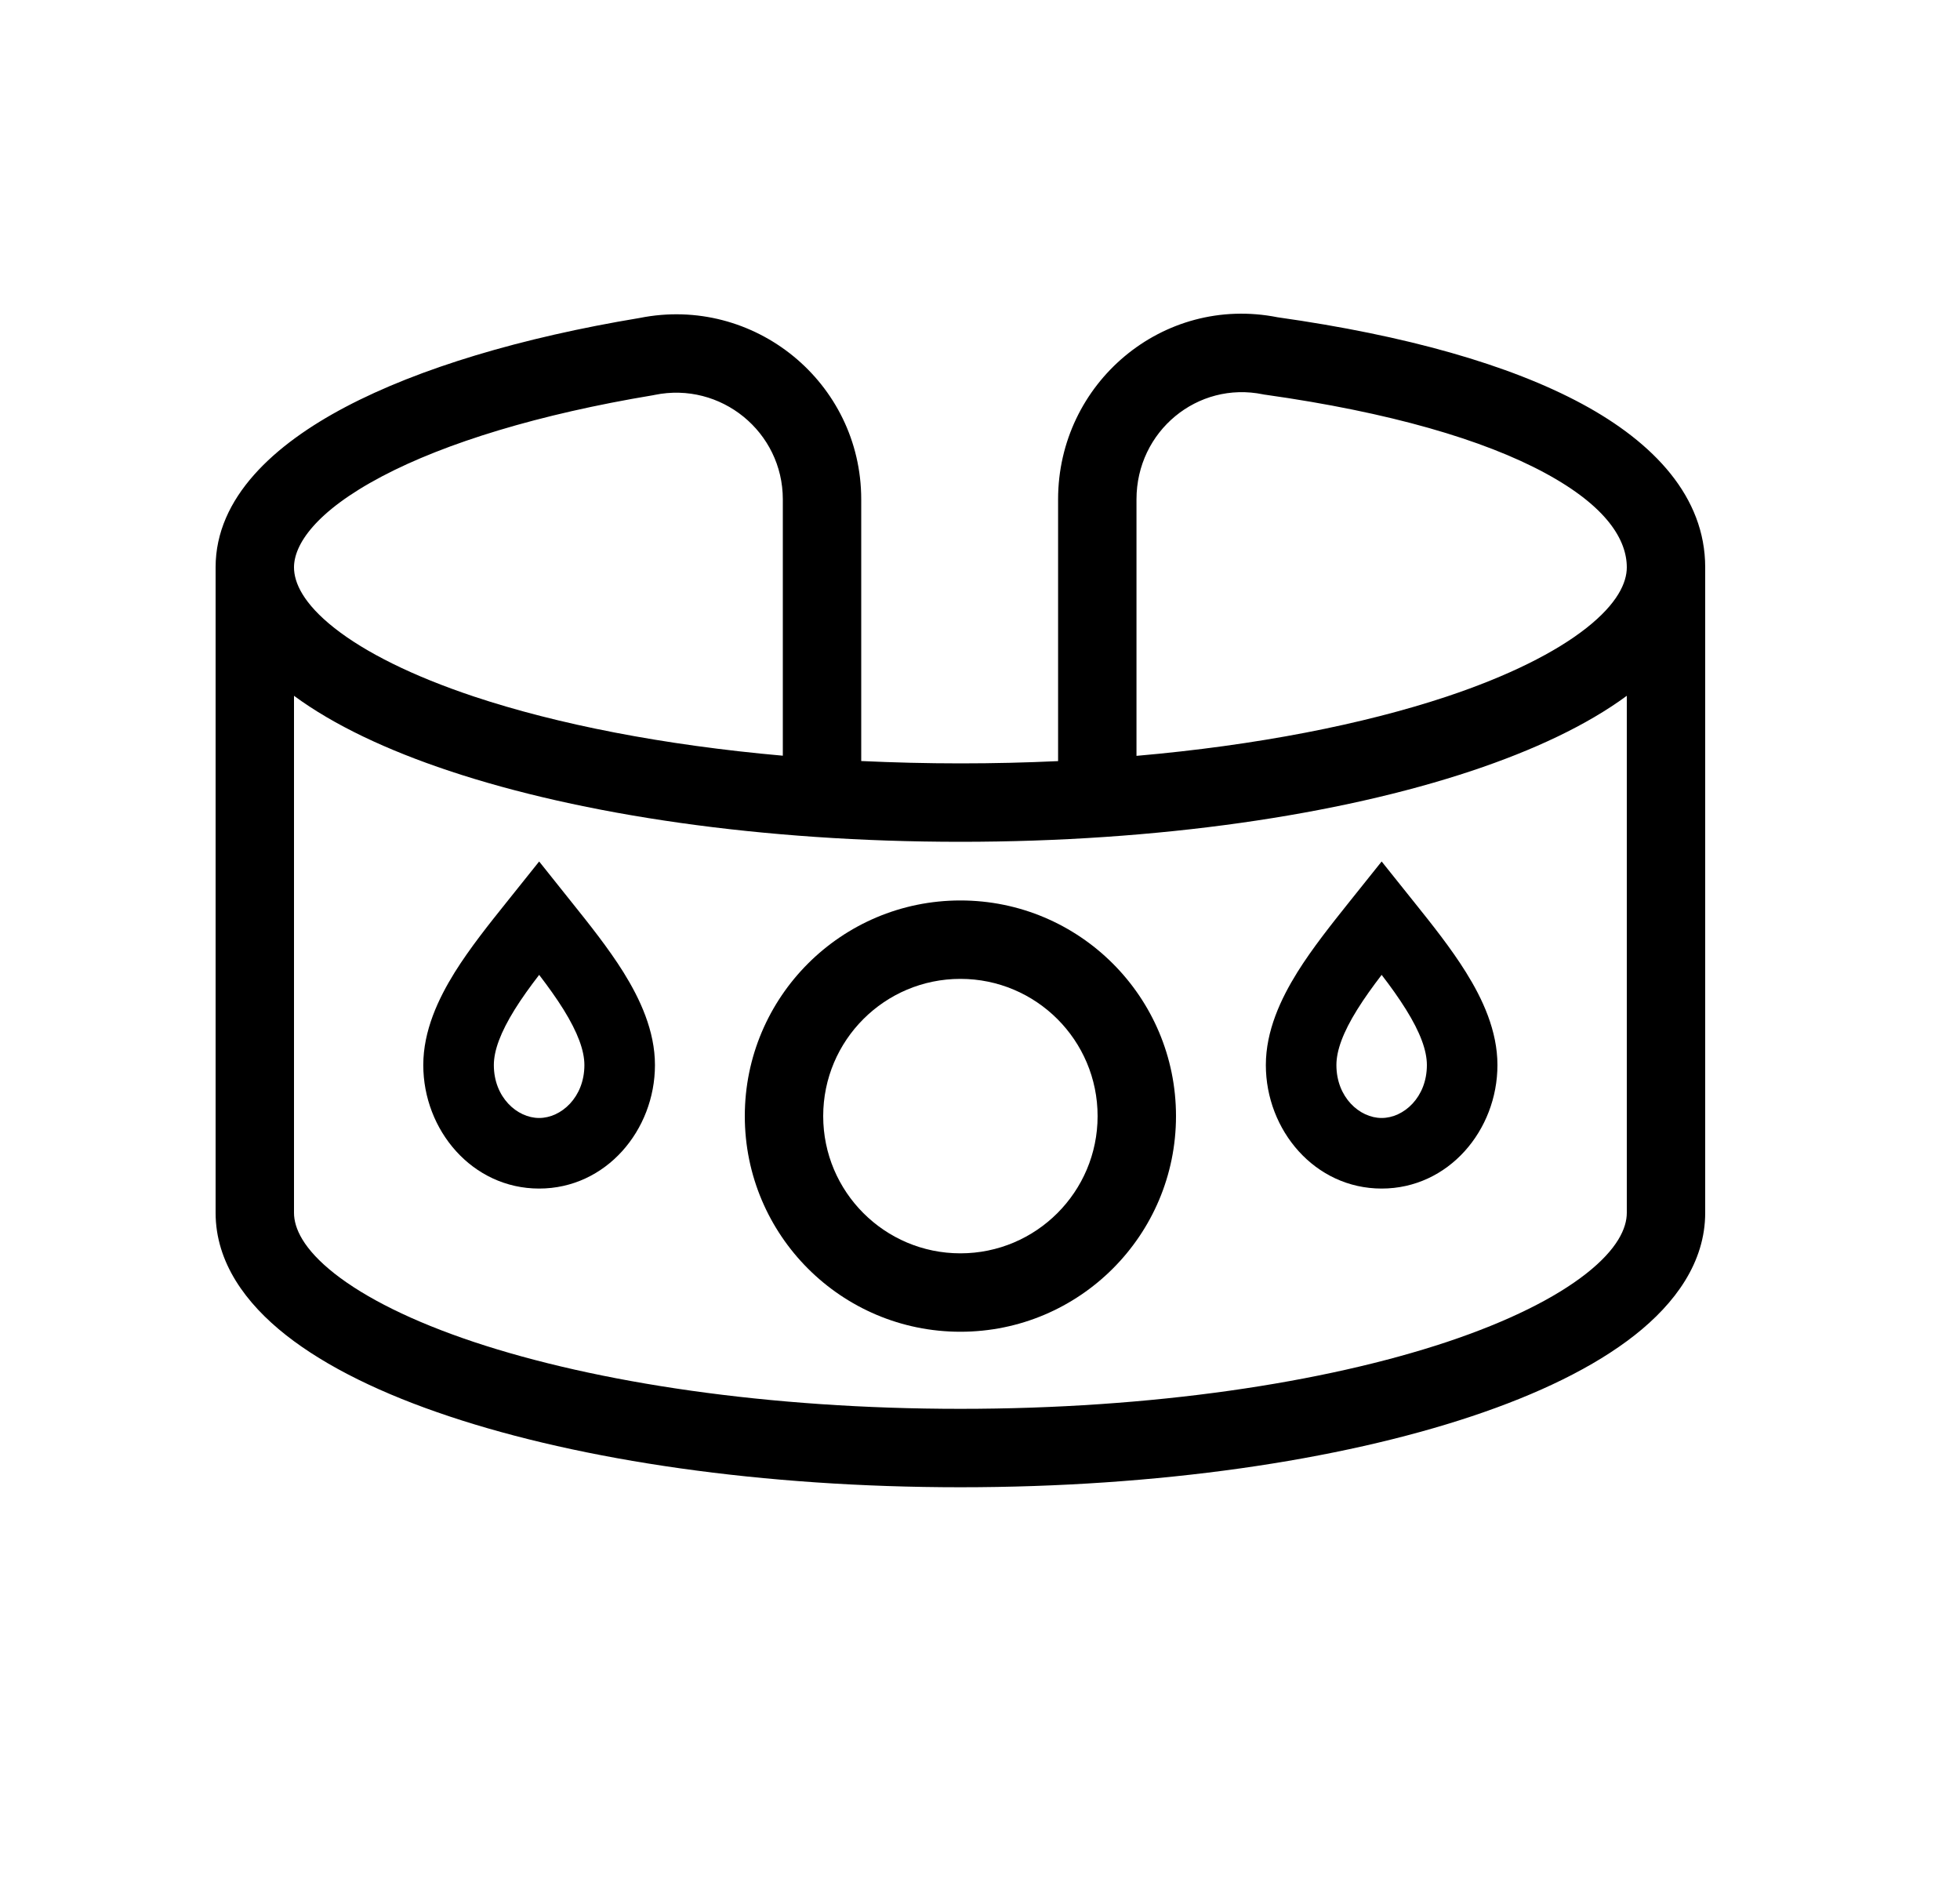 <svg width="25" height="24" viewBox="0 0 25 24" fill="none" xmlns="http://www.w3.org/2000/svg">
<path fill-rule="evenodd" clip-rule="evenodd" d="M17.623 10.986L17.203 11.511C16.987 11.782 16.742 12.088 16.548 12.398C16.336 12.739 16.146 13.145 16.146 13.582C16.146 14.412 16.77 15.157 17.623 15.157C18.477 15.157 19.1 14.412 19.1 13.582C19.1 13.145 18.911 12.739 18.698 12.398C18.505 12.088 18.26 11.782 18.043 11.511L17.623 10.986ZM17.046 13.582C17.046 13.397 17.13 13.166 17.312 12.874C17.403 12.728 17.509 12.581 17.623 12.432C17.738 12.581 17.843 12.728 17.934 12.874C18.116 13.166 18.2 13.397 18.2 13.582C18.2 13.994 17.904 14.257 17.623 14.257C17.342 14.257 17.046 13.994 17.046 13.582Z" fill="black"/>
<path fill-rule="evenodd" clip-rule="evenodd" d="M6.877 10.986L7.296 11.511C7.513 11.782 7.758 12.088 7.952 12.398C8.164 12.739 8.354 13.145 8.354 13.582C8.354 14.412 7.73 15.157 6.877 15.157C6.023 15.157 5.399 14.412 5.399 13.582C5.399 13.145 5.589 12.739 5.801 12.398C5.995 12.088 6.24 11.782 6.457 11.511L6.877 10.986ZM6.565 12.874C6.384 13.166 6.299 13.397 6.299 13.582C6.299 13.994 6.596 14.257 6.877 14.257C7.157 14.257 7.454 13.994 7.454 13.582C7.454 13.397 7.369 13.166 7.188 12.874C7.097 12.728 6.991 12.581 6.877 12.432C6.762 12.581 6.656 12.728 6.565 12.874Z" fill="black"/>
<path fill-rule="evenodd" clip-rule="evenodd" d="M15 14.233C15 15.751 13.769 16.983 12.25 16.983C10.731 16.983 9.5 15.751 9.5 14.233C9.5 12.714 10.731 11.483 12.25 11.483C13.769 11.483 15 12.714 15 14.233ZM14 14.233C14 15.199 13.216 15.983 12.25 15.983C11.284 15.983 10.5 15.199 10.5 14.233C10.5 13.266 11.284 12.483 12.25 12.483C13.216 12.483 14 13.266 14 14.233Z" fill="black"/>
<path fill-rule="evenodd" clip-rule="evenodd" d="M20.18 5.151C19.254 4.651 17.933 4.277 16.296 4.046C14.83 3.755 13.496 4.887 13.496 6.368V9.706C13.089 9.725 12.674 9.735 12.25 9.735C11.82 9.735 11.397 9.724 10.985 9.705V6.368C10.985 4.876 9.618 3.762 8.158 4.055C6.651 4.305 5.348 4.694 4.405 5.191C3.504 5.666 2.75 6.342 2.75 7.235V15.466C2.75 16.099 3.135 16.622 3.648 17.026C4.166 17.434 4.884 17.78 5.728 18.061C7.42 18.625 9.726 18.966 12.25 18.966C14.774 18.966 17.08 18.625 18.772 18.061C19.616 17.78 20.334 17.434 20.852 17.026C21.365 16.622 21.75 16.099 21.75 15.466V7.235C21.75 6.336 21.095 5.645 20.18 5.151ZM18.456 8.882C17.389 9.237 16.029 9.505 14.496 9.639V6.368C14.496 5.498 15.275 4.857 16.111 5.029L16.126 5.032L16.142 5.034C17.73 5.258 18.924 5.609 19.705 6.031C20.502 6.461 20.75 6.89 20.75 7.235C20.75 7.43 20.632 7.696 20.233 8.01C19.84 8.319 19.241 8.62 18.456 8.882ZM18.772 9.83C19.561 9.567 20.241 9.248 20.75 8.873V15.466C20.75 15.661 20.632 15.927 20.233 16.241C19.84 16.55 19.241 16.851 18.456 17.113C16.891 17.634 14.697 17.966 12.25 17.966C9.803 17.966 7.609 17.634 6.044 17.113C5.259 16.851 4.66 16.55 4.267 16.241C3.868 15.927 3.75 15.661 3.75 15.466V8.873C4.259 9.248 4.939 9.567 5.728 9.83C7.42 10.394 9.726 10.735 12.25 10.735C14.774 10.735 17.08 10.394 18.772 9.83ZM4.267 8.01C3.868 7.696 3.75 7.43 3.75 7.235C3.75 6.95 4.015 6.527 4.872 6.075C5.686 5.646 6.879 5.281 8.331 5.04L8.34 5.038L8.35 5.036C9.194 4.863 9.985 5.507 9.985 6.368V9.637C8.46 9.502 7.107 9.236 6.044 8.882C5.259 8.62 4.66 8.319 4.267 8.01Z" fill="black"/>
</svg>
